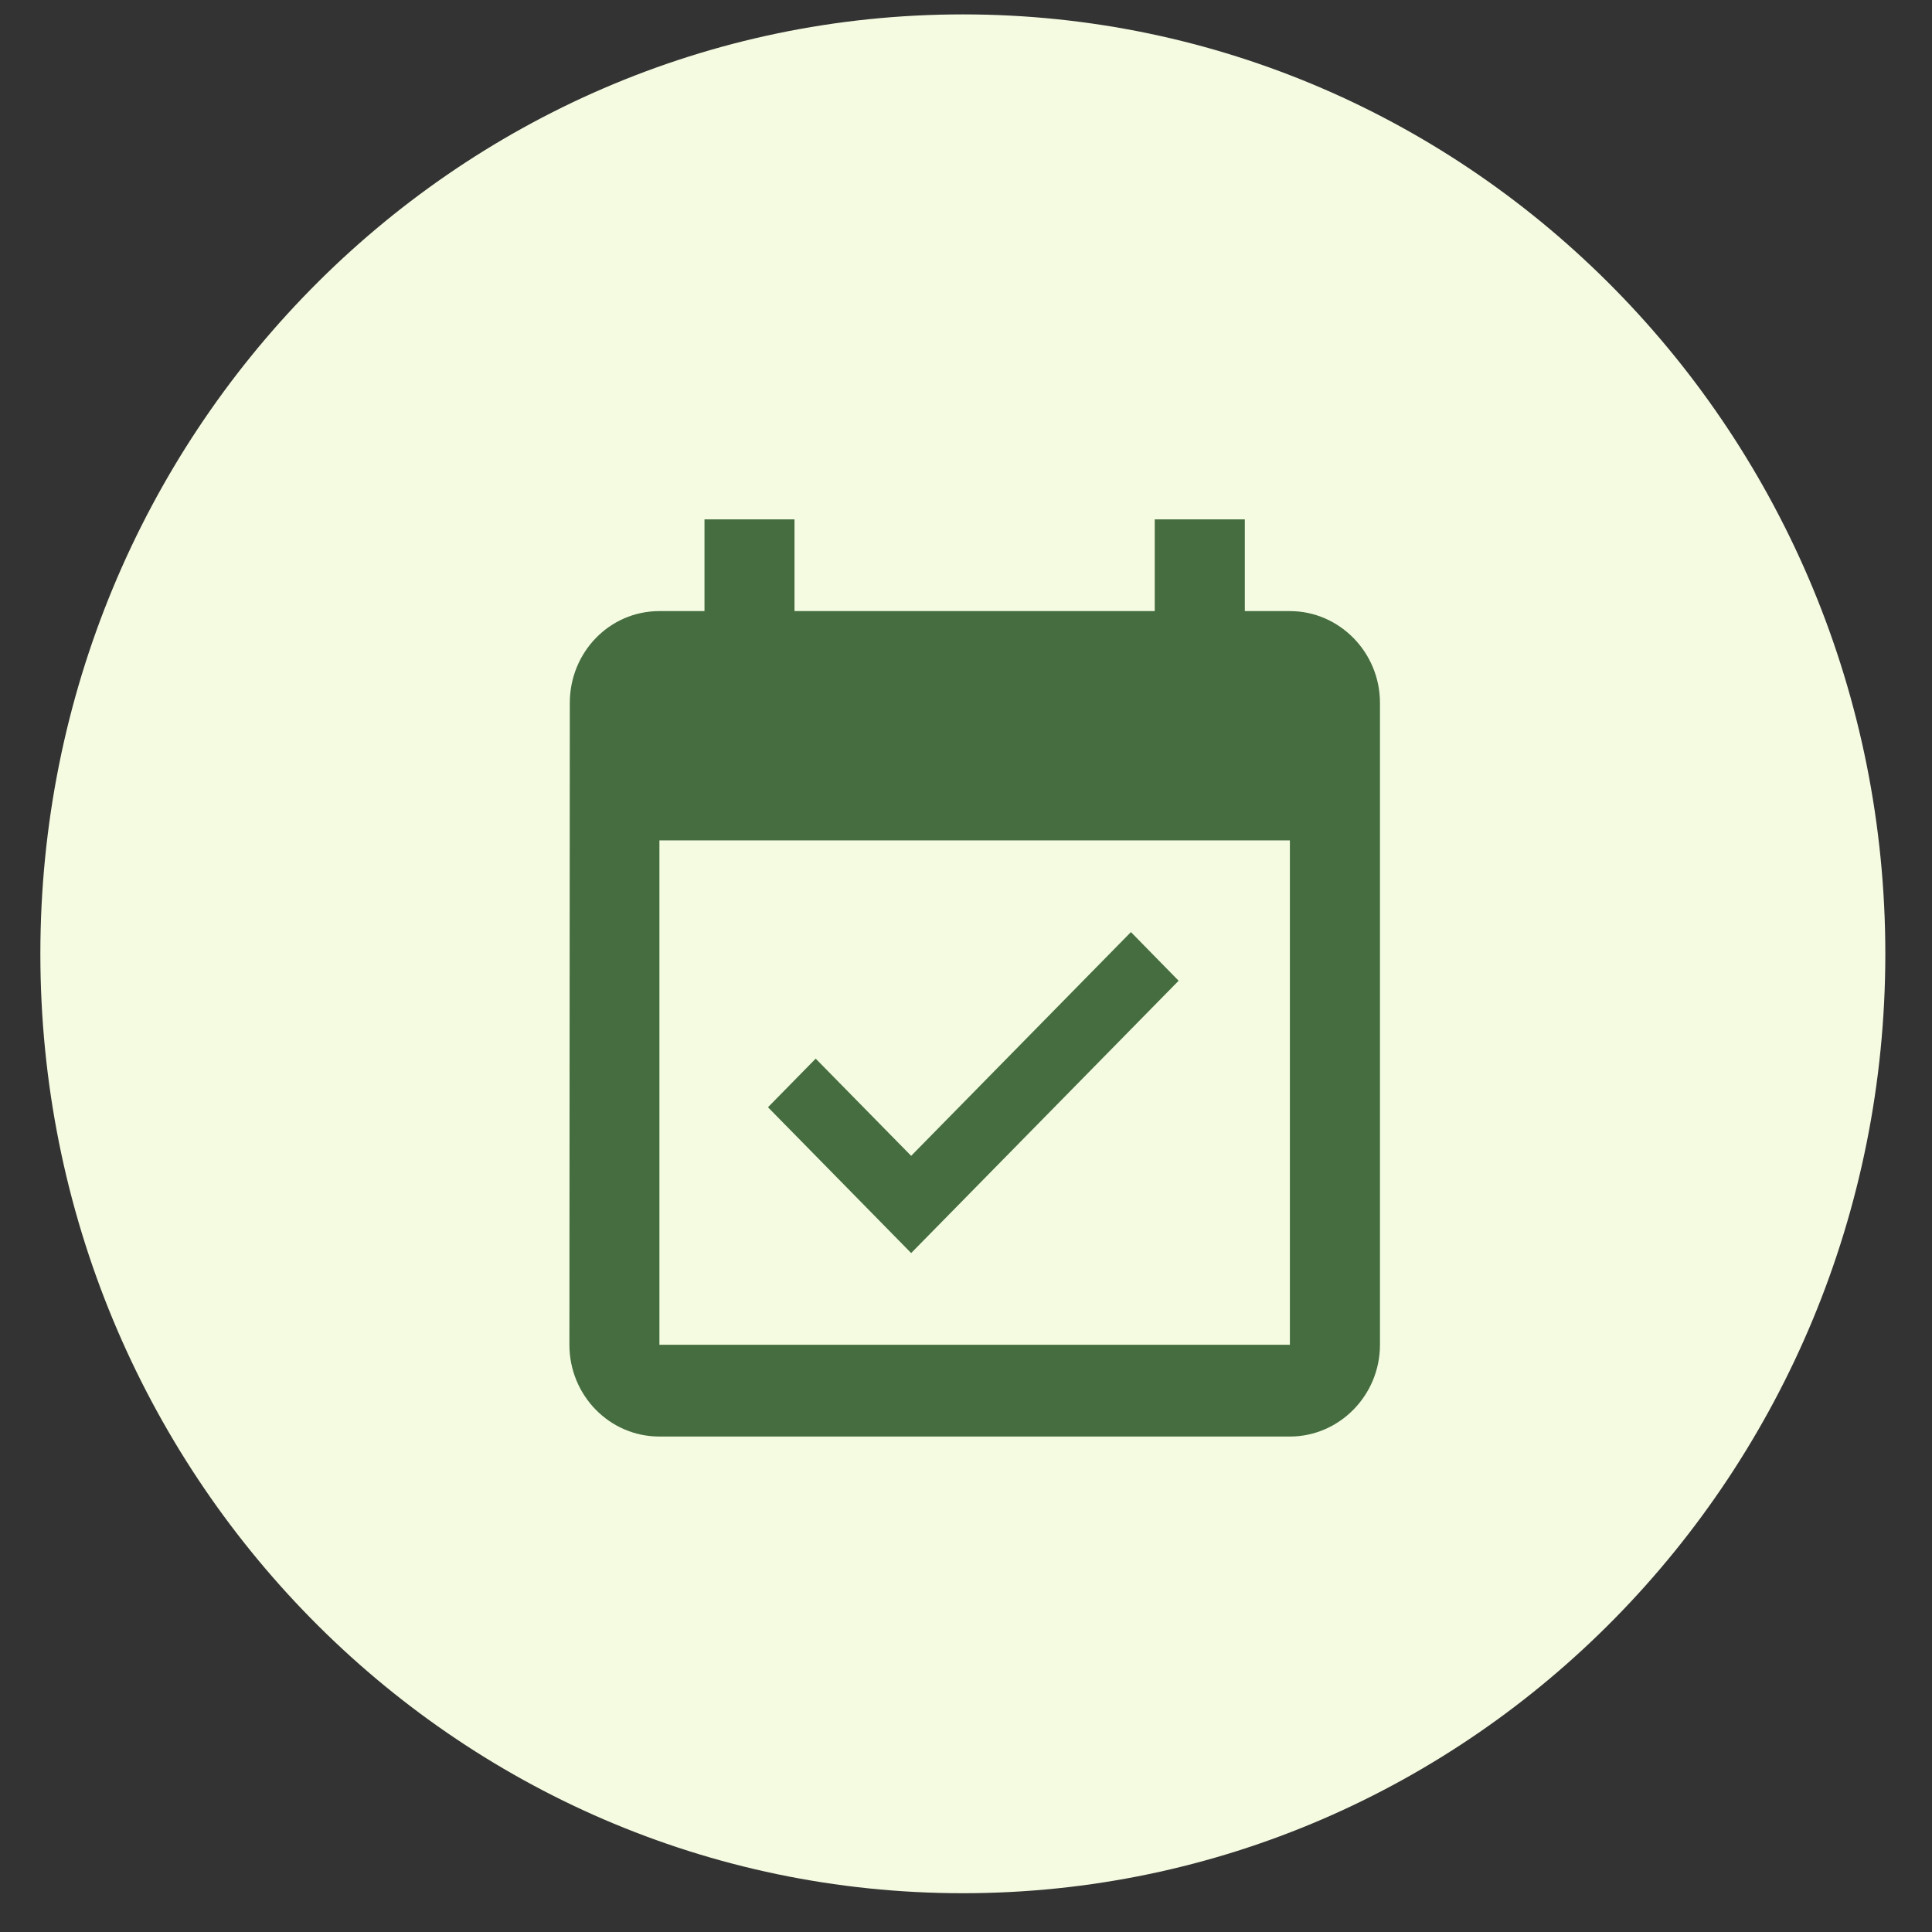 <svg xmlns="http://www.w3.org/2000/svg" xmlns:xlink="http://www.w3.org/1999/xlink" width="109px" height="109px" viewBox="0 0 109 109"><rect x="0" y="0" width="109" height="109" fill="#333333" stroke="none"/><g id="surface1"><path style=" stroke:none;fill-rule:nonzero;fill:rgb(95.686%,98.431%,88.235%);fill-opacity:1;" d="M 106.367 53.812 C 106.367 24.543 83.066 0.812 54.324 0.812 C 25.578 0.812 2.277 24.543 2.277 53.812 C 2.277 83.082 25.578 106.812 54.324 106.812 C 83.066 106.812 106.367 83.082 106.367 53.812 Z M 106.367 53.812 "></path><path style=" stroke:none;fill-rule:nonzero;fill:rgb(27.059%,42.745%,25.098%);fill-opacity:1;" d="M 66.496 55.332 L 63.805 52.586 L 51.406 65.211 L 46.02 59.727 L 43.328 62.469 L 51.406 70.695 Z M 72.773 34.477 L 70.23 34.477 L 70.23 29.301 L 65.148 29.301 L 65.148 34.477 L 44.824 34.477 L 44.824 29.301 L 39.746 29.301 L 39.746 34.477 L 37.203 34.477 C 34.383 34.477 32.148 36.805 32.148 39.652 L 32.125 75.871 C 32.125 78.719 34.383 81.047 37.203 81.047 L 72.773 81.047 C 75.566 81.047 77.855 78.719 77.855 75.871 L 77.855 39.652 C 77.855 36.805 75.566 34.477 72.773 34.477 Z M 72.773 75.871 L 37.203 75.871 L 37.203 47.414 L 72.773 47.414 Z M 72.773 75.871 "></path></g></svg>